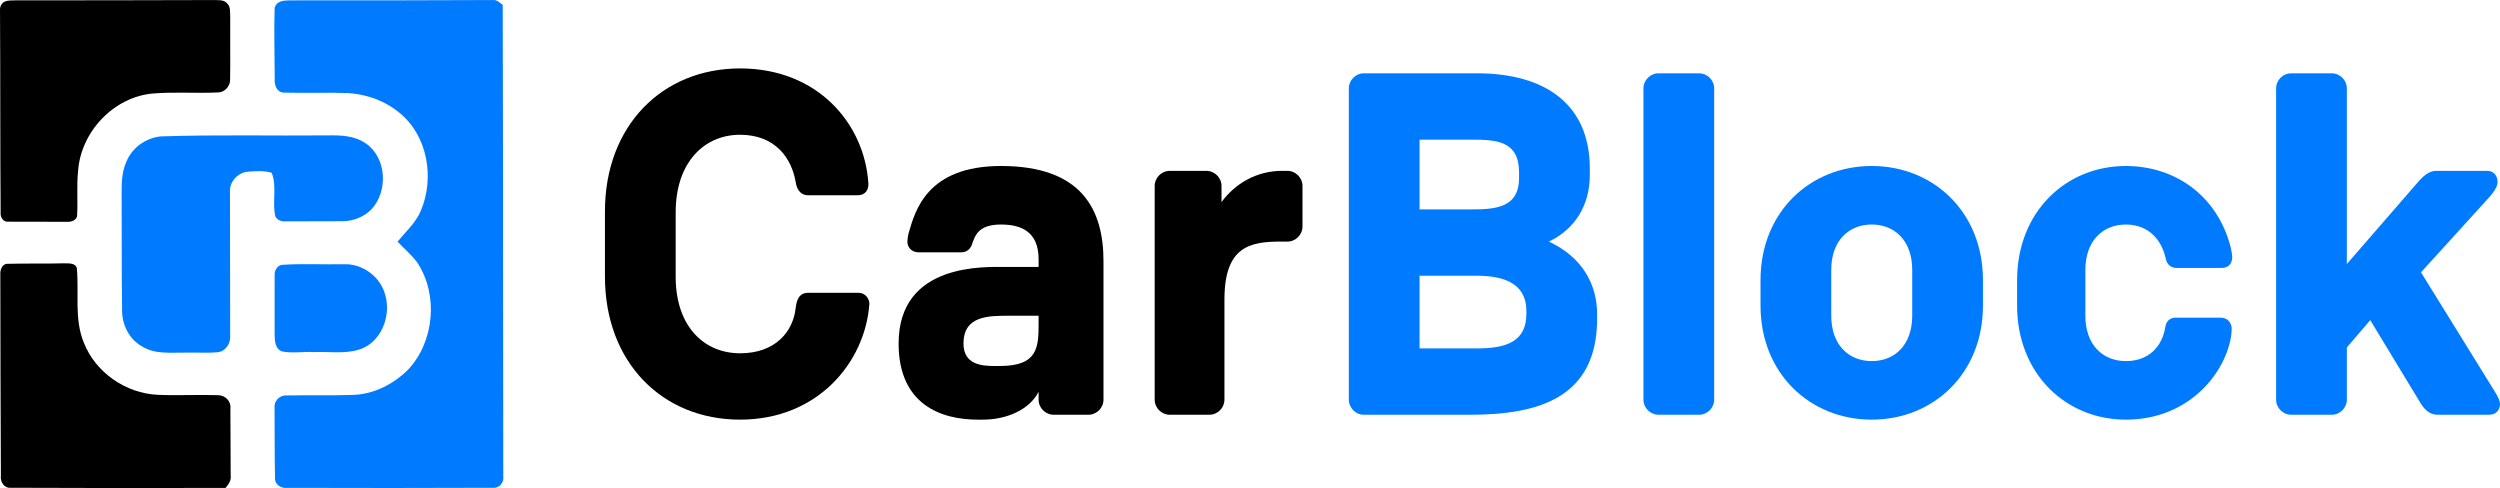 <?xml version="1.0" encoding="utf-8"?>
<svg width="2539.742" height="495.816" viewBox="0 0 2539.742 495.816" fill="none" xmlns="http://www.w3.org/2000/svg">
  <g>
    <g transform="translate(614.562 69.512)">
      <g>
        <path d="M268.59 239.85C264.13 298.32 216.56 356.8 137.27 356.8C57.98 356.8 0 298.32 0 211.6C0 211.6 0 145.2 0 145.2C0 58.48 57.98 0 137.27 0C216.56 0 263.63 56.49 267.6 116.45C268.1 123.88 264.13 128.84 256.7 128.84C256.7 128.84 206.15 128.84 206.15 128.84C200.7 128.84 195.25 125.37 193.76 115.46C189.8 91.67 173.44 67.39 137.27 67.39C101.09 67.39 71.86 95.14 71.86 146.18C71.86 146.18 71.86 211.59 71.86 211.59C71.86 262.63 101.1 289.39 137.27 289.39C173.45 289.39 191.28 267.09 193.76 243.3C194.75 235.87 196.73 227.94 206.64 227.94C206.64 227.94 257.68 227.94 257.68 227.94C264.62 227.95 269.08 234.4 268.59 239.85C268.59 239.85 268.59 239.85 268.59 239.85Z" fill="#000000" />
        <path d="M192.76 252.72C192.76 252.72 157.58 252.72 157.58 252.72C149.16 252.72 142.22 245.78 142.22 237.36C142.22 237.36 142.22 229.43 142.22 229.43C132.8 247.77 109.51 257.68 85.73 257.68C85.73 257.68 80.28 257.68 80.28 257.68C43.11 257.68 0 242.32 0 180.37C0 97.61 88.7 102.57 109.52 102.57C109.52 102.57 142.23 102.57 142.23 102.57C142.23 102.57 142.23 94.64 142.23 94.64C142.23 65.9 123.4 59.46 104.07 59.46C81.28 59.46 77.81 70.36 74.83 78.79C73.34 83.75 69.87 87.71 63.43 87.71C63.43 87.71 20.32 87.71 20.32 87.71C13.88 87.71 8.92 83.25 8.92 76.81C8.92 75.32 9.42 70.86 10.41 67.39C16.85 45.59 28.75 0 104.07 0C186.33 0 208.14 44.6 208.14 96.63C208.14 96.63 208.14 237.36 208.14 237.36C208.12 245.78 201.18 252.72 192.76 252.72C192.76 252.72 192.76 252.72 192.76 252.72ZM65.9 180.37C65.9 201.68 84.24 203.17 97.12 203.17C97.12 203.17 103.07 203.17 103.07 203.17C141.72 203.17 142.22 183.84 142.22 159.56C142.22 159.56 142.22 152.13 142.22 152.13C142.22 152.13 111.99 152.13 111.99 152.13C91.17 152.13 65.9 152.13 65.9 180.37C65.9 180.37 65.9 180.37 65.9 180.37Z" fill="#000000" transform="translate(298.33 99.12)" />
        <path d="M0 232.42C0 232.42 0 15.37 0 15.37C0 6.95 6.94 0.01 15.36 0.01C15.36 0.01 52.53 0.01 52.53 0.01C60.95 0.01 67.89 6.95 67.89 15.37C67.89 15.37 67.89 31.72 67.89 31.72C81.27 13.38 103.07 0 129.34 0C129.34 0 134.79 0 134.79 0C143.21 0 150.15 6.94 150.15 15.36C150.15 15.36 150.15 56.49 150.15 56.49C150.15 64.91 143.21 71.85 134.79 71.85C134.79 71.85 128.35 71.85 128.35 71.85C96.64 71.85 70.87 76.81 70.87 130.82C70.87 130.82 70.87 232.41 70.87 232.41C70.87 240.83 63.93 247.77 55.51 247.77C55.51 247.77 15.37 247.77 15.37 247.77C6.94 247.78 0 240.84 0 232.42C0 232.42 0 232.42 0 232.42Z" fill="#000000" transform="translate(558.48 104.06)" />
        <path d="M252.23 244.8C252.23 244.8 252.23 249.26 252.23 249.26C252.23 330.03 192.27 346.88 122.89 346.88C122.89 346.88 15.36 346.88 15.36 346.88C6.94 346.88 0 339.94 0 331.52C0 331.52 0 15.36 0 15.36C0 6.94 6.94 0 15.36 0C15.36 0 130.33 0 130.33 0C199.71 0 244.8 31.72 244.8 96.63C244.8 96.63 244.8 103.57 244.8 103.57C244.8 134.29 229.44 158.58 203.17 170.96C237.36 186.82 252.23 214.57 252.23 244.8C252.23 244.8 252.23 244.8 252.23 244.8ZM71.85 138.26C71.85 138.26 125.37 138.26 125.37 138.26C150.15 138.26 172.94 135.78 172.94 106.54C172.94 106.54 172.94 100.59 172.94 100.59C172.94 68.88 150.15 67.39 125.37 67.39C125.37 67.39 71.85 67.39 71.85 67.39L71.85 138.26L71.85 138.26ZM180.37 241.33C180.37 216.06 161.54 205.65 130.32 205.65C130.32 205.65 71.85 205.65 71.85 205.65L71.85 279.49C71.85 279.49 130.32 279.49 130.32 279.49C161.54 279.49 180.37 271.56 180.37 244.31C180.37 244.31 180.37 241.33 180.37 241.33C180.37 241.33 180.37 241.33 180.37 241.33Z" fill="#007AFF" transform="translate(755.71 4.96)" />
        <path d="M0 331.52C0 331.52 0 15.36 0 15.36C0 6.94 6.94 0 15.36 0C15.36 0 56.49 0 56.49 0C64.91 0 71.85 6.94 71.85 15.36C71.85 15.36 71.85 331.52 71.85 331.52C71.85 339.94 64.91 346.88 56.49 346.88C56.49 346.88 15.36 346.88 15.36 346.88C6.94 346.88 0 339.94 0 331.52C0 331.52 0 331.52 0 331.52Z" fill="#007AFF" transform="translate(1055.01 4.96)" />
        <path d="M112.99 0C175.43 0 225.97 46.58 225.97 115.96C225.97 115.96 225.97 141.73 225.97 141.73C225.97 211.11 175.42 257.69 112.99 257.69C50.55 257.69 0 211.11 0 141.73C0 141.73 0 115.96 0 115.96C-0 46.58 50.55 0 112.99 0C112.99 0 112.99 0 112.99 0ZM112.99 198.22C136.28 198.22 154.12 181.87 154.12 152.13C154.12 152.13 154.12 105.55 154.12 105.55C154.12 75.82 136.28 59.46 112.99 59.46C89.7 59.46 71.86 75.81 71.86 105.55C71.86 105.55 71.86 152.13 71.86 152.13C71.86 181.87 89.69 198.22 112.99 198.22C112.99 198.22 112.99 198.22 112.99 198.22Z" fill="#007AFF" transform="translate(1173.94 99.11)" />
        <path d="M110.51 198.21C133.8 198.21 147.68 183.34 150.65 163.03C151.64 157.08 156.1 154.11 160.56 154.11C160.56 154.11 207.14 154.11 207.14 154.11C213.58 154.11 218.04 159.07 218.04 165.51C218.04 167.99 217.54 172.94 217.05 174.93C210.11 212.59 172.95 257.69 110.51 257.69C49.56 257.69 0 211.11 0 141.73C0 141.73 0 115.96 0 115.96C0 46.58 49.56 0 110.51 0C159.07 0 203.18 28.74 217.05 82.76C218.04 87.22 218.54 90.19 218.54 92.67C218.54 99.11 214.58 103.57 208.13 103.57C208.13 103.57 162.04 103.57 162.04 103.57C156.09 103.57 152.13 99.61 151.14 94.65C147.17 75.32 133.8 59.47 110.5 59.47C87.21 59.47 69.37 75.82 69.37 105.56C69.37 105.56 69.37 152.14 69.37 152.14C69.38 181.86 87.22 198.21 110.51 198.21C110.51 198.21 110.51 198.21 110.51 198.21Z" fill="#007AFF" transform="translate(1434.59 99.12)" />
        <path d="M227.45 335.98C227.45 342.42 222.99 346.88 216.55 346.88C216.55 346.88 164.02 346.88 164.02 346.88C155.1 346.88 150.14 340.44 146.68 334.99C146.68 334.99 95.64 250.75 95.64 250.75L71.85 278.5C71.85 278.5 71.85 331.52 71.85 331.52C71.85 339.94 64.91 346.88 56.49 346.88C56.49 346.88 15.36 346.88 15.36 346.88C6.94 346.88 0 339.94 0 331.52C0 331.52 0 15.36 0 15.36C0 6.94 6.94 0 15.36 0C15.36 0 56.49 0 56.49 0C64.91 0 71.85 6.94 71.85 15.36C71.85 15.36 71.85 193.76 71.85 193.76C71.85 193.76 143.7 111 143.7 111C152.12 101.09 157.58 99.11 163.03 99.11C163.03 99.11 214.57 99.11 214.57 99.11C221.01 99.11 224.98 104.06 224.98 110.51C224.98 115.96 220.02 122.4 211.6 131.32C211.6 131.32 147.18 202.18 147.18 202.18C147.18 202.18 218.041 316.65 218.041 316.65C221.01 321.61 227.45 330.53 227.45 335.98C227.45 335.98 227.45 335.98 227.45 335.98Z" fill="#007AFF" transform="translate(1697.73 4.96)" />
      </g>
    </g>
    <g>
      <path d="M4.762 1.61C8.192 0.12 12.052 0.45 15.742 0.31C82.712 0.19 149.682 0.33 216.652 0C221.402 0.26 227.252 -0.73 230.752 3.38C234.512 6.95 233.572 12.56 233.872 17.27C233.682 38.58 234.152 59.92 233.752 81.24C233.802 87.79 228.002 93.9 221.382 93.87C199.452 94.91 177.432 93.11 155.522 94.93C115.522 98.31 82.162 133.82 79.322 173.59C77.782 188.38 79.152 203.26 78.372 218.06C78.612 223.57 72.382 225.7 67.842 225.25C48.092 225.18 28.332 225.32 8.602 225.16C3.372 225.82 0.082 220.57 0.652 215.89C0.112 147.26 0.462 78.64 0.012 10.03C-0.158 6.57 1.552 3.1 4.762 1.61C4.762 1.61 4.762 1.61 4.762 1.61Z" fill="#000000" transform="translate(0 0.052)" />
      <path d="M0.325 8.042C2.835 -1.748 15.705 0.852 23.365 0.352C89.625 0.442 155.915 0.332 222.175 0.042C226.195 -0.408 229.015 2.832 232.015 4.962C232.515 164.452 232.255 323.972 232.585 483.462C233.695 489.872 228.825 496.192 222.055 495.522C152.625 495.852 83.195 495.802 13.765 495.592C7.375 496.582 0.185 492.512 0.705 485.422C0.205 461.832 0.375 438.252 0.235 414.662C-0.615 407.712 5.175 401.252 12.275 401.742C34.865 401.292 57.505 401.952 80.125 401.172C101.105 400.552 120.975 390.262 135.745 375.692C162.615 347.182 166.875 299.522 145.275 266.822C139.575 258.802 131.745 252.702 125.195 245.432C133.615 235.282 143.835 226.222 148.965 213.782C162.855 180.662 155.845 137.942 127.245 114.712C112.765 102.482 94.035 95.882 75.275 94.552C53.325 93.772 31.325 94.722 9.365 94.082C2.835 93.842 0.025 86.702 0.395 81.052C0.375 56.732 -0.435 32.362 0.325 8.042C0.325 8.042 0.325 8.042 0.325 8.042Z" fill="#007AFF" transform="translate(278.687 0)" />
      <path d="M39.537 1.085C96.047 -0.835 152.637 0.585 209.177 0.045C222.587 -0.195 237.067 0.255 248.377 8.415C269.547 23.175 270.777 57.335 253.487 75.505C245.637 83.195 234.557 87.385 223.607 87.235C204.567 87.235 185.517 87.285 166.477 87.375C162.387 87.705 158.007 86.145 156.137 82.265C152.797 67.835 158.007 52.035 152.497 38.095C144.787 35.705 136.527 36.275 128.607 36.885C118.437 37.425 109.517 46.865 110.057 57.135C110.007 106.055 110.367 155.005 110.267 203.925C110.767 211.375 105.697 219.275 97.967 220.275C86.987 221.365 75.917 220.415 64.897 220.725C50.187 220.535 34.187 222.685 21.037 214.555C7.857 207.415 0.387 192.605 0.477 177.845C-0.063 137.625 0.217 97.415 0.007 57.195C-0.083 46.575 0.627 35.625 5.237 25.875C11.037 12.155 24.897 2.695 39.537 1.085C39.537 1.085 39.537 1.085 39.537 1.085Z" fill="#007AFF" transform="translate(123.554 137.498)" />
      <path d="M0.076 12.42C-0.444 7.07 1.636 -0.05 8.266 0.5C27.236 0 46.236 0.48 65.226 0C69.506 0.14 75.946 -0.47 77.736 4.54C80.246 29.88 74.876 56.63 84.996 80.81C96.876 111.07 127.696 132.14 159.986 133.59C180.376 134.51 200.816 133.26 221.236 133.97C228.286 133.88 234.676 140.07 233.796 147.34C233.986 170.19 234.006 193.07 234.076 215.94C234.716 220.79 231.826 224.72 228.846 228.17C156.176 228.38 83.506 228.38 10.826 228.03C3.946 228.72 -0.264 221.86 0.626 215.66C0.316 147.9 0.146 80.15 0.076 12.42C0.076 12.42 0.076 12.42 0.076 12.42Z" fill="#000000" transform="translate(0.265 267.502)" />
      <path d="M7.066 0.715C28.146 -0.705 49.366 0.505 70.516 0.075C89.346 -0.615 107.536 12.775 112.316 31.045C118.706 52.405 108.456 79.355 86.316 86.665C71.296 91.445 55.206 88.655 39.716 89.315C29.046 88.655 18.186 90.785 7.666 88.675C0.216 86.195 0.046 77.245 0.006 70.745C0.006 50.945 0.006 31.145 0.026 11.345C-0.294 6.765 2.376 1.775 7.066 0.715C7.066 0.715 7.066 0.715 7.066 0.715Z" fill="#007AFF" transform="translate(278.976 268.357)" />
    </g>
  </g>
</svg>